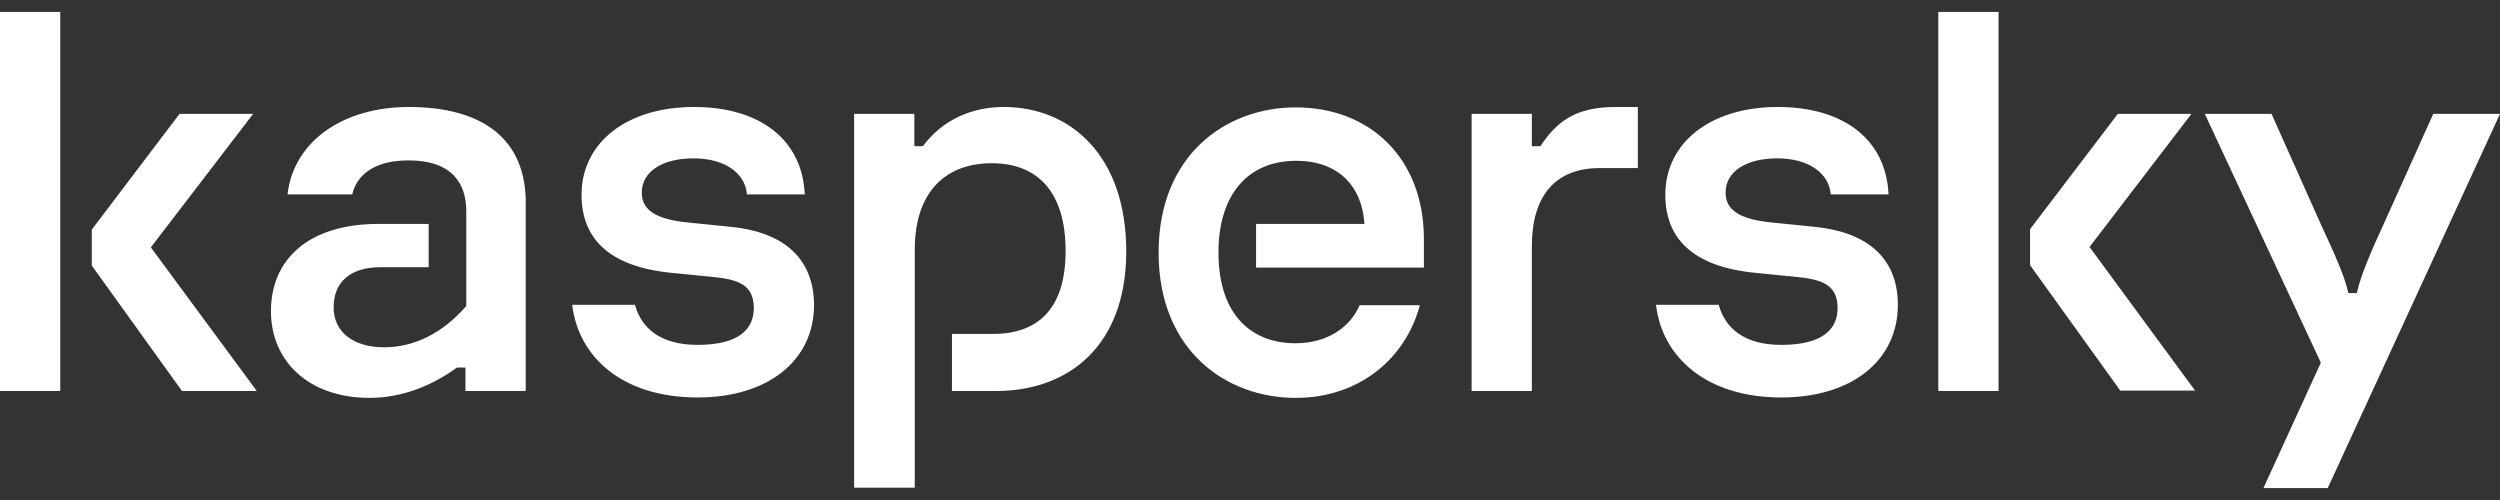 <svg width="180" height="36" viewBox="0 0 180 36" fill="none" xmlns="http://www.w3.org/2000/svg">
<rect x="0" y="0" width="180" height="36" fill="#333333" stroke="none"/>
<path d="M81.09 18.102C81.09 24.918 76.927 28.152 71.715 28.152H68.541V24.044H71.482C74.626 24.044 76.723 22.355 76.723 18.073C76.723 13.849 74.743 11.752 71.394 11.752C68.162 11.752 65.862 13.732 65.862 17.985V35.114H61.495V8.198H65.833V10.528H66.445C67.9 8.576 70.026 7.703 72.268 7.703C77.072 7.703 81.09 11.198 81.09 18.102ZM52.556 16.325L49.673 16.034C47.402 15.83 46.208 15.218 46.208 13.878C46.208 12.305 47.752 11.402 49.935 11.402C52.206 11.402 53.662 12.48 53.779 13.995H57.942C57.768 10.091 54.769 7.703 49.964 7.703C45.131 7.703 41.87 10.266 41.87 14.024C41.87 17.17 43.85 19.209 48.363 19.646L51.304 19.937C53.08 20.112 54.274 20.461 54.274 22.18C54.274 23.724 53.167 24.831 50.227 24.831C47.519 24.831 46.179 23.608 45.713 21.947H41.2C41.637 25.705 44.811 28.618 50.227 28.618C55.322 28.618 58.612 25.938 58.612 21.947C58.583 18.481 56.283 16.675 52.556 16.325ZM97.891 21.976C97.221 23.549 95.59 24.714 93.261 24.714C90.087 24.714 87.729 22.646 87.729 18.189C87.729 13.936 89.913 11.577 93.319 11.577C96.347 11.577 98.065 13.383 98.24 16.121H90.437V19.267H102.52V17.199C102.52 11.46 98.706 7.732 93.29 7.732C88.253 7.732 83.42 11.169 83.42 18.189C83.42 25.21 88.253 28.647 93.29 28.647C97.891 28.647 101.21 25.792 102.229 21.976H97.891ZM29.437 7.703C24.691 7.703 21.139 10.179 20.702 13.995H25.361C25.681 12.596 26.962 11.548 29.408 11.548C32.553 11.548 33.572 13.208 33.572 15.218V22.034C31.796 24.073 29.728 25.006 27.661 25.006C25.506 25.006 24.021 23.957 24.021 22.122C24.021 20.345 25.186 19.238 27.399 19.238H30.864V16.121H27.253C22.303 16.121 19.508 18.597 19.508 22.413C19.508 25.967 22.187 28.647 26.613 28.647C29.088 28.647 31.271 27.657 32.902 26.462H33.513V28.152H37.852V14.839C37.968 9.916 34.62 7.703 29.437 7.703ZM0 28.152H4.338V0.857H0V28.152ZM18.227 8.198H12.928L6.61 16.529V19.122L13.103 28.152H18.489L10.861 17.811L18.227 8.198ZM175.196 8.198L171.643 16.092C170.77 17.985 169.955 19.85 169.693 21.102H169.081C168.819 19.85 167.975 18.044 167.101 16.15L163.549 8.198H158.745L167.101 26.113L162.967 35.143H167.596L180 8.198H175.196ZM157.784 8.198H152.485L146.166 16.5V19.092L152.659 28.123H158.046L150.446 17.782L157.784 8.198ZM130.589 16.325L127.706 16.034C125.435 15.83 124.241 15.218 124.241 13.878C124.241 12.305 125.785 11.402 127.968 11.402C130.239 11.402 131.695 12.48 131.812 13.995H135.975C135.801 10.091 132.802 7.703 127.997 7.703C123.164 7.703 119.903 10.266 119.903 14.024C119.903 17.17 121.883 19.209 126.396 19.646L129.337 19.937C131.113 20.112 132.307 20.461 132.307 22.18C132.307 23.724 131.2 24.831 128.259 24.831C125.552 24.831 124.212 23.608 123.746 21.947H119.233C119.67 25.705 122.844 28.618 128.259 28.618C133.355 28.618 136.645 25.938 136.645 21.947C136.645 18.481 134.316 16.675 130.589 16.325ZM139.557 28.152H143.895V0.857H139.557V28.152ZM110.906 10.528H110.294V8.198H105.956V28.152H110.294V17.723C110.294 14.169 111.925 12.101 115.186 12.101H117.923V7.703H116.322C113.323 7.703 112.041 8.839 110.906 10.528Z" fill="white"/>
</svg>
